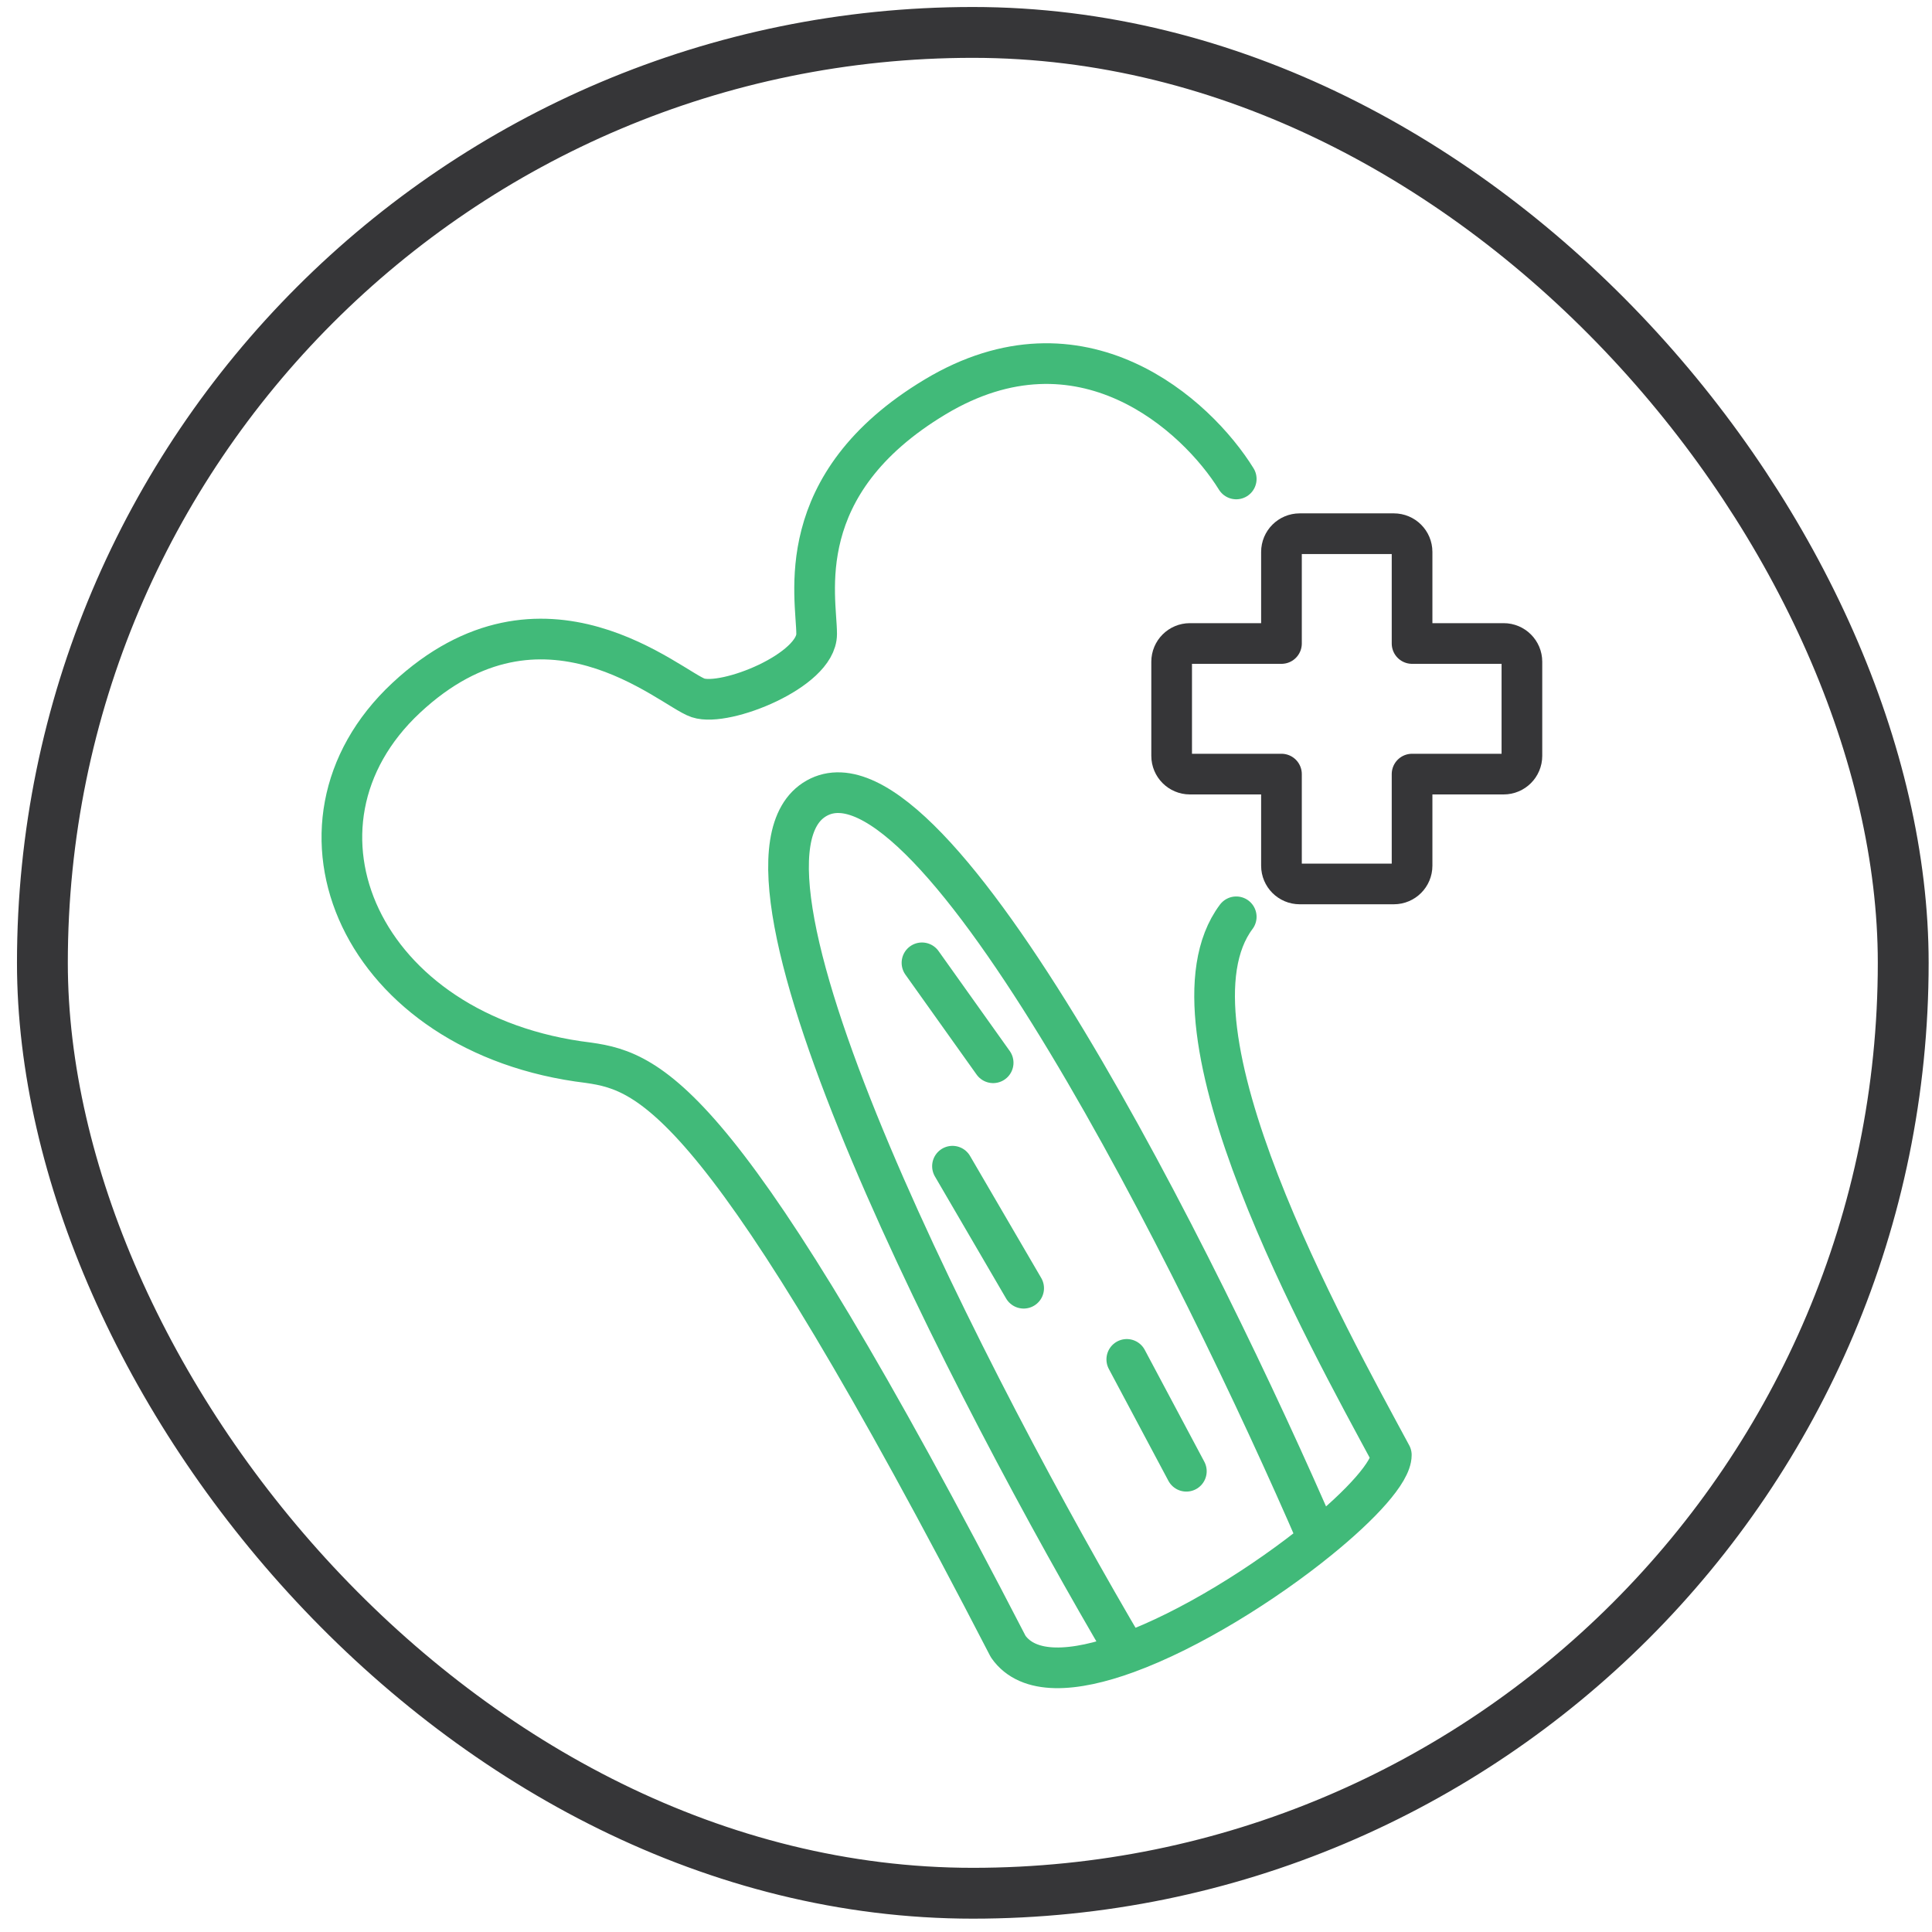 <svg width="95" height="95" viewBox="0 0 95 95" fill="none" xmlns="http://www.w3.org/2000/svg">
<rect x="2.085" y="1.594" width="91.5" height="91.5" rx="45.75" stroke="#363638" stroke-width="2.5"/>
<path d="M69.434 27.14C69.434 26.644 69.033 26.243 68.537 26.243H63.909C63.414 26.243 63.012 26.644 63.012 27.14V31.642H58.509C58.014 31.642 57.612 32.044 57.612 32.539V37.167C57.612 37.662 58.014 38.064 58.509 38.064H63.012V42.568C63.012 43.063 63.414 43.465 63.909 43.465H68.537C69.033 43.465 69.434 43.063 69.434 42.568V38.064H73.937C74.433 38.064 74.835 37.662 74.835 37.167V32.539C74.835 32.044 74.433 31.642 73.938 31.642H69.434V27.14Z" stroke="#363638" stroke-width="2" stroke-linecap="round" stroke-linejoin="round"/>
<path d="M60.788 23.551C58.845 20.412 53.163 15.209 45.987 19.514C38.81 23.82 40.156 29.382 40.156 31.176C40.156 32.971 35.67 34.765 34.325 34.316C32.979 33.868 26.7 28.037 19.972 34.316C13.244 40.596 17.729 50.912 28.942 52.258C32.082 52.706 35.671 54.052 49.575 80.964C50.565 82.378 52.804 82.231 55.406 81.283M60.788 45.081C56.752 50.463 65.274 65.714 68.414 71.544C68.414 72.367 66.949 73.984 64.825 75.705M64.825 75.705C58.994 62.208 45.897 36.021 40.156 39.25C34.415 42.48 47.931 68.618 55.406 81.283M64.825 75.705C62.188 77.843 58.535 80.143 55.406 81.283M45.335 47.344L48.835 52.258M46.835 57.344L50.335 63.344M55.406 66.844L58.335 72.344" stroke="#41BA79" stroke-width="2" stroke-linecap="round" stroke-linejoin="round"/>
</svg>
